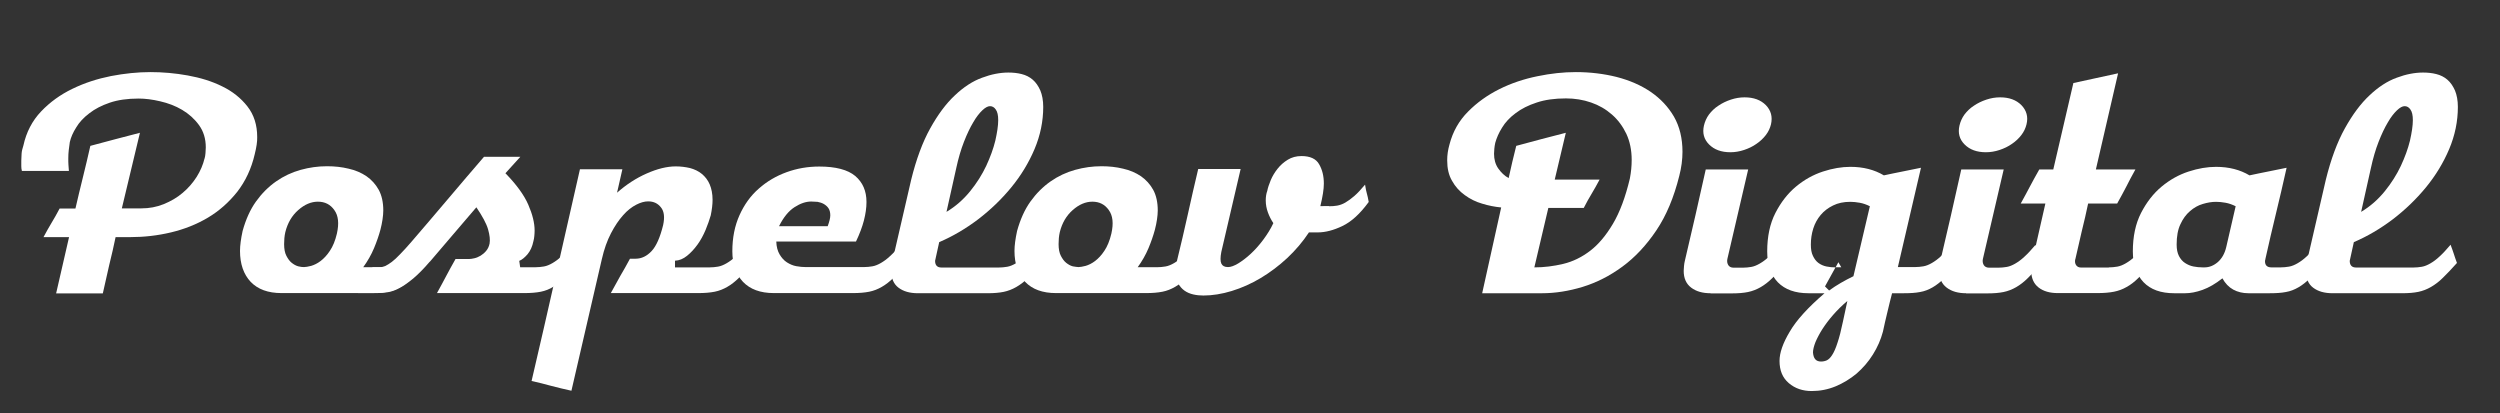 <?xml version="1.0" encoding="UTF-8"?> <!-- Generator: Adobe Illustrator 23.1.0, SVG Export Plug-In . SVG Version: 6.00 Build 0) --> <svg xmlns="http://www.w3.org/2000/svg" xmlns:xlink="http://www.w3.org/1999/xlink" id="Слой_1" x="0px" y="0px" viewBox="0 0 1643.7 271.7" style="enable-background:new 0 0 1643.7 271.7;" xml:space="preserve"><rect x="0" y="0" width="1643.7" height="271.7" fill="#333333" stroke="none"/> <style type="text/css"> .st0{fill:#FFFFFF;} </style> <g> <path class="st0" d="M167.5,101.3c-2.2,9.6-6.1,17.8-11.5,24.8c-5.5,6.9-11.9,12.6-19.3,17c-7.4,4.4-15.5,7.6-24.3,9.7 c-8.8,2.1-17.7,3.1-26.7,3.1H76c-1.2,5.8-2.6,12-4.2,18.4c-1.5,6.4-2.9,12.7-4.2,18.6H36.9l8.5-37H28.6c1.9-3.6,3.7-6.7,5.3-9.4 c1.6-2.6,3.4-5.8,5.3-9.4h10.4c1.5-6.7,3.2-13.5,4.9-20.5c1.7-7,3.4-13.9,4.9-20.7c5.8-1.5,11.3-3,16.5-4.4 c5.2-1.4,10.6-2.8,16.1-4.2l-11.9,49.7H93c5.1,0,10-0.9,14.7-2.8c4.6-1.9,8.8-4.3,12.4-7.4c3.6-3,6.7-6.6,9.2-10.5 c2.5-4,4.2-8,5.2-12.2v0.2c0.3-1.1,0.5-2.3,0.6-3.6c0.1-1.3,0.2-2.6,0.2-3.8c0-5.7-1.5-10.6-4.5-14.7c-3-4.1-6.7-7.4-11.1-10 c-4.4-2.6-9.2-4.4-14.4-5.6c-5.1-1.2-9.8-1.8-14.1-1.8c-7.4,0-13.7,0.9-19,2.7c-5.3,1.8-9.8,4.1-13.5,7c-3.7,2.8-6.6,5.9-8.6,9.3 c-2.1,3.3-3.5,6.5-4.2,9.6c-0.3,1.8-0.5,3.6-0.7,5.3c-0.2,1.7-0.3,3.6-0.3,5.5c0,1.4,0,2.8,0.1,4.2c0.1,1.4,0.2,2.7,0.3,4H14.4 c-0.3-1.1-0.4-2.2-0.4-3.2s0-2.3,0-3.6c0-1.4,0.1-2.9,0.2-4.6c0.1-1.7,0.6-3.5,1.2-5.4c1.9-8.7,5.8-16.2,11.6-22.3 c5.8-6.1,12.7-11.1,20.6-14.9C55.6,54.5,64,51.8,73,50c8.9-1.7,17.6-2.6,25.9-2.6c8,0,16.2,0.7,24.5,2.2c8.3,1.5,15.9,3.8,22.7,7.2 c6.8,3.3,12.3,7.7,16.6,13.2c4.3,5.5,6.4,12.2,6.4,20.1C169.2,93.1,168.6,96.9,167.5,101.3z"></path> <path class="st0" d="M280.4,172.6c-3.5,4-6.5,7.3-9.2,9.9c-2.6,2.6-5.2,4.6-7.8,6.1c-2.6,1.5-5.3,2.6-8.3,3.2 c-3,0.6-6.6,0.9-10.7,0.9h-59.3c-8.9,0-15.6-2.5-20.3-7.4c-4.6-4.9-7-11.7-7-20.3c0-3.6,0.6-8,1.7-13.1c2.1-7.6,5-14.1,8.8-19.4 c3.8-5.3,8.2-9.7,13.2-13.2c5-3.5,10.4-6,16.1-7.6c5.8-1.6,11.5-2.4,17.4-2.4c5,0,9.7,0.5,14.2,1.6c4.5,1,8.4,2.7,11.8,5 c3.3,2.3,6,5.3,8,8.9c2,3.7,3,8.2,3,13.6c0,1.8-0.2,3.8-0.5,5.9c-0.3,2.2-0.8,4.4-1.4,6.8c-1,3.7-2.4,7.8-4.2,12.1 c-1.8,4.3-4.2,8.5-7.1,12.5h12.7c1.9,0,3.8-0.2,5.6-0.5c1.8-0.3,3.7-1.1,5.6-2.2c1.9-1.1,4-2.6,6.1-4.6c2.1-1.9,4.6-4.5,7.4-7.7 L280.4,172.6z M199.9,175.6c1.1,0,2.7-0.3,4.7-0.8c2-0.6,4.1-1.6,6.2-3.2c2.1-1.6,4.2-3.8,6.1-6.7c1.9-2.8,3.5-6.6,4.6-11.3 c1.5-6.7,1-11.8-1.7-15.5c-2.6-3.7-6.2-5.5-10.8-5.5c-4.4,0-8.7,1.8-12.9,5.5c-4.2,3.7-7,8.5-8.5,14.5c-0.6,2.6-0.8,5.3-0.8,7.9 c0,3.2,0.5,5.8,1.5,7.7c1,1.9,2.1,3.5,3.5,4.6c1.4,1.1,2.8,1.9,4.3,2.3S198.8,175.6,199.9,175.6z"></path> <path class="st0" d="M380.9,172.6c-3.5,3.9-6.5,7.1-9.2,9.7c-2.6,2.6-5.2,4.6-7.8,6.2c-2.6,1.6-5.3,2.7-8.3,3.3 c-3,0.6-6.6,0.9-10.7,0.9h-57.6c2.4-4.3,4.4-8.1,6.1-11.3c1.7-3.3,3.8-7,6.1-11.1h8.9c1,0,2.1-0.2,3.5-0.5c1.4-0.3,2.7-0.9,4.1-1.7 c1.3-0.8,2.5-1.8,3.6-3.1c1.1-1.3,1.9-2.9,2.3-4.9c0.4-2.4,0.1-5.4-1-9.3c-1.1-3.8-3.7-8.6-7.7-14.5c-4.9,5.7-10,11.7-15.4,18 c-5.4,6.3-10.5,12.2-15.2,17.8V172c-4,4.7-7.7,8.4-10.9,11.1c-3.3,2.7-6.2,4.8-8.9,6.2c-2.7,1.5-5.3,2.4-7.7,2.8s-4.9,0.6-7.4,0.6 h-12.3c1.9-3.2,3.6-6.1,5-8.7c1.4-2.6,2.9-5.4,4.6-8.3h4.6c1.2,0,2.5-0.3,3.7-0.8c1.2-0.6,2.7-1.5,4.3-2.7c1.6-1.2,3.4-2.9,5.5-5.1 c2.1-2.1,4.5-4.8,7.3-8c7.9-9.2,15.9-18.5,23.9-28c8-9.5,16-18.8,23.9-28h23.9l-9.8,10.8c7.2,7.4,12.2,14.2,15,20.6 c2.8,6.4,4.2,12.1,4.2,17.1c0,1.2-0.1,2.5-0.2,3.6c-0.1,1.2-0.3,2.3-0.6,3.4c-0.7,3.5-2,6.3-3.8,8.5c-1.9,2.2-3.7,3.7-5.5,4.4 l0.6,4.2h10.2c1.8,0,3.6-0.2,5.4-0.5c1.8-0.3,3.7-1.1,5.6-2.2c1.9-1.1,4-2.6,6.1-4.6c2.1-1.9,4.5-4.5,7.2-7.7L380.9,172.6z"></path> <path class="st0" d="M375.7,256.9c-4.4-1-8.9-2-13.3-3.2c-4.4-1.2-8.7-2.3-12.9-3.2c5.5-23.7,10.9-46.9,16-69.7 c5.1-22.7,10.4-45.9,15.8-69.5h27.9l-3.5,15.4c6-5.3,12.4-9.5,19.4-12.6c7-3.1,13.4-4.7,19.2-4.7c3.3,0,6.4,0.4,9.4,1.1 c2.9,0.8,5.5,2,7.7,3.8c2.2,1.8,4,4.1,5.2,6.9c1.2,2.8,1.9,6.2,1.9,10.2c0,2.9-0.4,6.3-1.2,10.2c-0.8,2.9-2,6.1-3.4,9.6 c-1.5,3.5-3.2,6.7-5.3,9.6c-2.1,2.9-4.4,5.4-6.9,7.4c-2.5,2-5.1,3.1-7.9,3.2v4.4h22.7c1.9,0,3.8-0.2,5.6-0.5 c1.8-0.3,3.7-1.1,5.6-2.2c1.9-1.1,4-2.6,6.1-4.6c2.1-1.9,4.5-4.5,7.2-7.7c1,2.4,1.8,4.4,2.4,6.1c0.6,1.7,1.3,3.7,2,5.9 c-3.6,3.9-6.7,7.1-9.4,9.7c-2.6,2.6-5.2,4.6-7.8,6.1c-2.6,1.5-5.3,2.6-8.3,3.2c-3,0.6-6.6,0.9-10.7,0.9h-57.6 c2.4-4.4,4.5-8.2,6.3-11.4c1.9-3.2,4-6.9,6.3-11.2h3.7c3.9,0,7.4-1.7,10.5-5c3.1-3.3,5.6-9,7.6-17.1c1.1-5.1,0.7-9-1.4-11.6 c-2-2.6-4.8-4-8.4-4c-2.4,0-5,0.7-7.9,2.2c-2.9,1.5-5.8,3.7-8.6,6.9c-2.8,3.1-5.5,7.1-8,11.9c-2.5,4.8-4.5,10.4-6,17L375.7,256.9z"></path> <path class="st0" d="M596.8,172.8c-3.5,3.9-6.5,7.1-9.2,9.7c-2.6,2.6-5.2,4.6-7.8,6.1c-2.6,1.5-5.3,2.6-8.3,3.2 c-3,0.6-6.6,0.9-10.7,0.9h-52c-8.9,0-15.6-2.5-20.3-7.4c-4.6-4.9-7-11.6-7-20.1c0-8.9,1.6-16.8,4.7-23.7 c3.1-6.9,7.3-12.8,12.7-17.5c5.3-4.7,11.4-8.3,18.3-10.8c6.9-2.5,14-3.7,21.5-3.7c10.8,0,18.7,2.1,23.6,6.2 c4.9,4.2,7.4,9.8,7.4,17.1c0,3.9-0.6,7.9-1.7,12.2c-1.1,4.2-2.8,8.8-5.2,13.8h-52.4c0.1,3.5,0.9,6.3,2.2,8.5c1.3,2.2,2.9,4,4.8,5.2 c1.9,1.2,3.9,2.1,6.1,2.5c2.2,0.4,4.3,0.6,6.2,0.6h38.3c1.9,0,3.8-0.2,5.6-0.5c1.8-0.3,3.7-1.1,5.6-2.2c1.9-1.1,4-2.6,6.1-4.6 c2.1-1.9,4.5-4.5,7.2-7.7L596.8,172.8z M533.4,132.5c-3.5,0-7.1,1.2-11,3.7c-3.9,2.5-7.3,6.7-10.2,12.5h32c1.1-3,1.7-5.4,1.7-7.1 c0-1.9-0.4-3.5-1.2-4.7c-0.8-1.2-1.9-2.1-3.1-2.8c-1.2-0.7-2.6-1.1-4.1-1.4C536,132.6,534.6,132.5,533.4,132.5z"></path> <path class="st0" d="M599.1,118.1c3.3-13.4,7.5-24.7,12.5-33.7c5-9,10.4-16.3,16.2-21.7c5.8-5.5,11.8-9.4,17.9-11.6 c6.1-2.3,11.9-3.4,17.3-3.4c3,0,6,0.3,8.7,1c2.8,0.7,5.2,1.9,7.3,3.7c2.1,1.8,3.7,4.2,5,7.1c1.2,2.9,1.9,6.5,1.9,10.8 c0,9.4-1.9,18.7-5.7,27.7c-3.8,9-8.9,17.4-15.3,25.2c-6.4,7.8-13.7,14.8-21.8,21c-8.2,6.2-16.7,11.2-25.6,15l-2.7,12.3 c0,2.9,1.4,4.4,4.2,4.4h37.6c1.9,0,3.8-0.2,5.6-0.5c1.8-0.3,3.7-1.1,5.6-2.2c1.9-1.1,4-2.6,6.1-4.6c2.1-1.9,4.5-4.5,7.2-7.7 c1,2.6,1.7,4.7,2.2,6.2c0.5,1.5,1.1,3.5,2,5.8c-3.5,3.9-6.5,7.1-9.2,9.7c-2.6,2.6-5.3,4.6-7.9,6.1c-2.6,1.5-5.4,2.6-8.3,3.2 s-6.4,0.9-10.6,0.9h-45.8c-5.3,0-9.5-1.2-12.7-3.6c-3.2-2.4-4.8-6.1-4.8-10.9c0-2.5,0.3-4.8,0.8-6.9L599.1,118.1z M656.3,79 c0-3.2-0.5-5.5-1.6-7c-1-1.5-2.3-2.2-3.8-2.2c-1.4,0-3.1,0.9-5,2.7c-1.9,1.8-4,4.4-6,7.9c-2.1,3.5-4.1,7.7-6.1,12.8 c-2,5.1-3.7,10.9-5.1,17.4l-6.4,28.7c6-3.6,11.1-8.1,15.5-13.5s7.9-11,10.6-16.7c2.7-5.8,4.7-11.3,6-16.6 C655.6,87.1,656.3,82.7,656.3,79z"></path> <path class="st0" d="M789.6,172.6c-3.5,4-6.5,7.3-9.2,9.9c-2.6,2.6-5.2,4.6-7.8,6.1c-2.6,1.5-5.3,2.6-8.3,3.2 c-3,0.6-6.6,0.9-10.7,0.9h-59.3c-8.9,0-15.6-2.5-20.3-7.4c-4.6-4.9-7-11.7-7-20.3c0-3.6,0.6-8,1.7-13.1c2.1-7.6,5-14.1,8.8-19.4 c3.8-5.3,8.2-9.7,13.2-13.2c5-3.5,10.4-6,16.1-7.6c5.8-1.6,11.5-2.4,17.4-2.4c5,0,9.7,0.5,14.2,1.6c4.5,1,8.4,2.7,11.8,5 c3.3,2.3,6,5.3,8,8.9c2,3.7,3,8.2,3,13.6c0,1.8-0.2,3.8-0.5,5.9c-0.3,2.2-0.8,4.4-1.4,6.8c-1,3.7-2.4,7.8-4.2,12.1 c-1.8,4.3-4.2,8.5-7.1,12.5h12.7c1.9,0,3.8-0.2,5.6-0.5c1.8-0.3,3.7-1.1,5.6-2.2c1.9-1.1,4-2.6,6.1-4.6c2.1-1.9,4.6-4.5,7.4-7.7 L789.6,172.6z M709.1,175.6c1.1,0,2.7-0.3,4.7-0.8c2-0.6,4.1-1.6,6.2-3.2c2.1-1.6,4.2-3.8,6.1-6.7c1.9-2.8,3.5-6.6,4.6-11.3 c1.5-6.7,1-11.8-1.7-15.5c-2.6-3.7-6.2-5.5-10.8-5.5c-4.4,0-8.7,1.8-12.9,5.5c-4.2,3.7-7,8.5-8.5,14.5c-0.6,2.6-0.8,5.3-0.8,7.9 c0,3.2,0.5,5.8,1.5,7.7c1,1.9,2.1,3.5,3.5,4.6c1.4,1.1,2.8,1.9,4.3,2.3C706.7,175.3,708,175.6,709.1,175.6z"></path> <path class="st0" d="M873.8,135.6c1.8,0,3.6-0.1,5.3-0.4c1.7-0.3,3.5-0.9,5.4-2s3.8-2.5,5.9-4.3c2.1-1.8,4.4-4.3,7.1-7.5 c0.4,2.6,0.8,4.6,1.2,5.9c0.4,1.3,0.8,3.2,1.2,5.5c-5.7,7.8-11.4,13-17.3,15.8c-5.8,2.8-11.2,4.2-16.2,4.2h-5.8 c-4,6.1-8.8,11.7-14.2,16.8c-5.5,5.1-11.3,9.5-17.5,13.2c-6.2,3.7-12.5,6.5-19,8.5c-6.5,2-12.8,3-18.7,3c-2.2,0-4.4-0.2-6.6-0.7 c-2.2-0.5-4.1-1.3-5.8-2.5c-1.7-1.2-3.1-2.8-4.2-4.8c-1-2-1.6-4.5-1.6-7.6c0-2.1,0.3-4.7,1-7.9c2.4-9.7,4.7-19.7,7-30 c2.3-10.3,4.5-20.2,6.8-29.7h27.9l-12.7,54.5c-0.7,3.6-0.7,6.2,0,7.7c0.7,1.5,2.1,2.3,4.4,2.3c1.8,0,4-0.8,6.7-2.4 c2.6-1.6,5.4-3.7,8.2-6.3c2.8-2.6,5.6-5.7,8.2-9.2c2.6-3.5,4.9-7.1,6.7-11c-1.5-2.2-2.7-4.6-3.6-7.1c-0.9-2.5-1.4-5.1-1.4-7.9 c0-2.2,0.3-4.3,1-6.2c0.4-2.1,1.2-4.4,2.3-7.1c1.1-2.6,2.6-5.1,4.5-7.5c1.9-2.4,4.1-4.3,6.7-5.9c2.6-1.6,5.6-2.4,9-2.4 c5.7,0,9.6,1.8,11.6,5.4c2.1,3.6,3.1,7.8,3.1,12.7c0,3.7-0.8,8.7-2.3,14.8H873.8z"></path> <path class="st0" d="M1036.1,47.4c9.4,0,18.4,1.1,26.8,3.2c8.5,2.2,15.9,5.4,22.4,9.8c6.4,4.4,11.5,9.8,15.3,16.3 c3.7,6.5,5.6,14.2,5.6,23.1c0,5.1-0.7,10.4-2.1,15.8c-3.5,14.1-8.5,26.1-15.1,35.9c-6.6,9.8-14,17.7-22.3,23.8 c-8.3,6.1-17,10.5-26.1,13.3c-9.2,2.8-18.1,4.2-26.8,4.2h-39.3l12.5-56.4c-4.2-0.4-8.3-1.2-12.5-2.5c-4.2-1.2-8-3.1-11.4-5.6 c-3.5-2.5-6.3-5.6-8.4-9.4c-2.2-3.7-3.2-8.2-3.2-13.5c0-3.5,0.5-6.9,1.5-10.4c2.2-8.5,6.3-15.7,12.2-21.6 c5.9-6,12.8-10.9,20.6-14.8c7.8-3.9,16.2-6.7,25.1-8.5C1019.6,48.3,1028,47.4,1036.1,47.4z M1008.8,175.8c6.4,0,12.7-0.8,19-2.3 c6.3-1.5,12.2-4.4,17.7-8.6c5.5-4.2,10.5-10.2,15-17.8c4.5-7.6,8.2-17.5,11.1-29.7c0.8-4.2,1.2-8.2,1.2-12.3 c0-6.4-1.2-12.1-3.5-17.1c-2.4-5-5.5-9.2-9.5-12.7c-4-3.5-8.5-6.1-13.7-7.9c-5.2-1.8-10.7-2.7-16.5-2.7c-7.4,0-13.8,0.9-19.2,2.7 c-5.5,1.8-10.1,4.1-13.9,7c-3.8,2.8-6.8,6-8.9,9.5c-2.2,3.5-3.6,6.8-4.5,10c-0.3,1.4-0.5,2.7-0.6,3.8c-0.1,1.2-0.2,2.3-0.2,3.4 c0,3.7,0.9,7,2.8,9.7c1.9,2.7,4.1,4.8,6.8,6.3c0.7-3.2,1.5-6.7,2.4-10.6c0.9-3.9,1.8-7.4,2.6-10.6c5.7-1.5,11.2-3,16.4-4.4 c5.3-1.4,10.7-2.8,16.2-4.2l-7.3,30.8h29.5c-1.9,3.6-3.7,6.7-5.3,9.4c-1.6,2.6-3.3,5.7-5.1,9.2H1018L1008.8,175.8z"></path> <path class="st0" d="M1124.7,192.8c-5.3,0-9.5-1.2-12.8-3.7c-3.3-2.5-4.9-6.2-4.9-11c0-1,0.1-2,0.2-3.2c0.1-1.2,0.3-2.4,0.6-3.6 c4.7-20,9.3-39.9,13.7-59.9h27.9l-13.7,58.9c-0.3,1.5-0.1,2.8,0.6,4c0.7,1.1,1.9,1.7,3.5,1.7h6c1.9,0,3.8-0.2,5.6-0.5 c1.8-0.3,3.7-1.1,5.6-2.2c1.9-1.1,4-2.6,6.1-4.6c2.1-1.9,4.5-4.5,7.2-7.7c0.8,2.4,1.6,4.4,2.2,6c0.6,1.7,1.4,3.6,2.2,5.8 c-3.6,4-6.7,7.3-9.3,9.9c-2.6,2.6-5.2,4.6-7.8,6.1c-2.6,1.5-5.4,2.6-8.3,3.2s-6.4,0.9-10.6,0.9H1124.7z M1164.4,81.7 c-0.6,2.5-1.7,4.9-3.4,7.1c-1.7,2.2-3.8,4.2-6.2,5.8c-2.4,1.7-5.1,3-8.1,4c-3,1-6,1.5-9,1.5c-6,0-10.6-1.7-14-5.1 c-3.4-3.4-4.5-7.5-3.4-12.4c0.6-2.6,1.7-5.1,3.3-7.3c1.7-2.2,3.7-4.2,6.2-5.8c2.5-1.7,5.2-3,8.2-4c3-1,6-1.5,9-1.5 c6,0,10.6,1.7,14,5.1C1164.4,72.6,1165.5,76.8,1164.4,81.7z"></path> <path class="st0" d="M1287.7,173.1c-3.6,4-6.7,7.3-9.3,9.8c-2.6,2.5-5.1,4.5-7.7,6c-2.6,1.5-5.3,2.6-8.3,3.1 c-3,0.6-6.6,0.8-10.7,0.8h-7.7c-1,3.7-2,7.9-3.1,12.5c-1.1,4.6-2.1,8.8-2.9,12.7c-1.4,5.3-3.6,10.3-6.6,15.1 c-3,4.8-6.6,8.9-10.7,12.5c-4.2,3.5-8.8,6.3-13.8,8.4c-5.1,2.1-10.3,3.1-15.7,3.1c-6,0-11-1.7-15.1-5.2c-4.1-3.5-6.1-8.3-6.1-14.6 c0-5.3,2.2-11.7,6.7-19.2c4.4-7.6,12.1-16,22.9-25.3h-10.6c-8.7,0-15.4-2.4-20.1-7.2c-4.6-4.8-7-11.5-7-20.3 c0-9.8,1.8-18.3,5.4-25.3c3.6-7,8.1-12.8,13.5-17.3c5.4-4.5,11.3-7.8,17.7-9.9c6.4-2.1,12.4-3.1,18.1-3.1c8.5,0,15.8,1.9,22,5.6 c3.9-0.8,7.9-1.7,12.1-2.5c4.2-0.8,8.2-1.7,12.3-2.5l-15.2,65.3h11.2c1.9,0,3.8-0.2,5.6-0.5c1.8-0.3,3.7-1.1,5.6-2.2 c1.9-1.1,4-2.6,6.1-4.6c2.1-1.9,4.5-4.5,7.2-7.7L1287.7,173.1z M1190.6,160.8c0,3.1,0.4,5.5,1.4,7.5c0.9,1.9,2.1,3.5,3.6,4.6 c1.5,1.1,3.3,1.9,5.2,2.3c1.9,0.4,4,0.6,6,0.6l-6.9,12.5l2.7,2.7c2.5-1.8,5.1-3.5,7.7-5c2.6-1.5,5.4-3,8.3-4.4l10.8-46 c-2.2-1.1-4.4-1.9-6.7-2.3c-2.2-0.4-4.3-0.6-6.2-0.6c-4.3,0-8.1,0.8-11.3,2.4c-3.3,1.6-6,3.7-8.1,6.2c-2.2,2.6-3.8,5.5-4.9,8.9 C1191.1,153.7,1190.6,157.2,1190.6,160.8z M1197.3,237.7c1.4,0,2.7-0.3,3.8-0.8c1.2-0.6,2.4-1.7,3.5-3.5c1.2-1.8,2.4-4.5,3.5-8 c1.2-3.5,2.4-8.2,3.6-14l2.9-13.5c-3.5,2.9-6.6,6-9.4,9.2c-2.8,3.2-5.1,6.3-7.1,9.4c-1.9,3-3.4,5.9-4.5,8.5c-1,2.6-1.6,4.9-1.6,6.7 C1192.3,235.7,1193.9,237.7,1197.3,237.7z M1208.7,172.4l1.9,3.3h-2.9h-0.8L1208.7,172.4z"></path> <path class="st0" d="M1292.7,192.8c-5.3,0-9.5-1.2-12.8-3.7c-3.3-2.5-4.9-6.2-4.9-11c0-1,0.1-2,0.2-3.2c0.1-1.2,0.3-2.4,0.6-3.6 c4.7-20,9.3-39.9,13.7-59.9h27.9l-13.7,58.9c-0.3,1.5-0.1,2.8,0.6,4c0.7,1.1,1.9,1.7,3.5,1.7h6c1.9,0,3.8-0.2,5.6-0.5 c1.8-0.3,3.7-1.1,5.6-2.2c1.9-1.1,4-2.6,6.1-4.6c2.1-1.9,4.5-4.5,7.2-7.7c0.8,2.4,1.6,4.4,2.2,6c0.6,1.7,1.4,3.6,2.2,5.8 c-3.6,4-6.7,7.3-9.3,9.9c-2.6,2.6-5.2,4.6-7.8,6.1c-2.6,1.5-5.4,2.6-8.3,3.2s-6.4,0.9-10.6,0.9H1292.7z M1332.4,81.7 c-0.6,2.5-1.7,4.9-3.4,7.1c-1.7,2.2-3.8,4.2-6.2,5.8c-2.4,1.7-5.1,3-8.1,4c-3,1-6,1.5-9,1.5c-6,0-10.6-1.7-14-5.1 c-3.4-3.4-4.5-7.5-3.4-12.4c0.6-2.6,1.7-5.1,3.3-7.3c1.7-2.2,3.7-4.2,6.2-5.8c2.5-1.7,5.2-3,8.2-4c3-1,6-1.5,9-1.5 c6,0,10.6,1.7,14,5.1C1332.4,72.6,1333.6,76.8,1332.4,81.7z"></path> <path class="st0" d="M1386.5,175.8c1.9,0,3.8-0.2,5.6-0.5c1.8-0.3,3.7-1.1,5.6-2.2c1.9-1.1,4-2.6,6.1-4.6c2.1-1.9,4.5-4.5,7.2-7.7 c1,2.4,1.8,4.4,2.4,6.1c0.6,1.7,1.3,3.7,2,5.9c-3.6,4-6.7,7.3-9.4,9.9c-2.6,2.6-5.2,4.6-7.8,6c-2.6,1.5-5.3,2.5-8.3,3.1 c-3,0.6-6.6,0.9-10.7,0.9H1353c-5.3,0-9.5-1.2-12.7-3.7c-3.2-2.5-4.8-6.2-4.8-11c0-1,0.1-2,0.2-3.2c0.1-1.2,0.3-2.4,0.6-3.6 l8.5-37.4h-16.2c2.4-4.3,4.4-8.1,6.1-11.3c1.7-3.3,3.8-7,6.1-11.1h9.2c2.1-9.2,4.3-18.6,6.6-28.4c2.3-9.8,4.5-19.2,6.6-28.4 c5.1-1.1,10-2.2,14.7-3.2c4.6-1,9.5-2.1,14.7-3.2l-14.6,63.2h26c-2.4,4.3-4.4,8.1-6,11.3c-1.7,3.3-3.7,7-6,11.1h-19.1 c-1.2,5.8-2.6,11.9-4.2,18.3c-1.5,6.4-2.9,12.5-4.2,18.3v-0.2c-0.4,1.5-0.3,2.8,0.4,4c0.7,1.1,1.8,1.7,3.3,1.7H1386.5z"></path> <path class="st0" d="M1528.2,173.1c-3.6,4-6.7,7.3-9.3,9.8c-2.6,2.5-5.1,4.5-7.7,6c-2.6,1.5-5.3,2.6-8.3,3.1 c-3,0.6-6.6,0.8-10.7,0.8h-13.9c-3.7,0-7.1-0.8-10-2.4c-2.9-1.6-5.3-4.1-7.1-7.4c-4.6,3.6-8.9,6.1-13.1,7.6 c-4.2,1.5-8,2.2-11.4,2.2h-7.1c-8.9,0-15.6-2.4-20.3-7.3c-4.6-4.9-7-11.6-7-20.2c0-9.8,1.8-18.3,5.4-25.3c3.6-7,8.1-12.8,13.5-17.3 c5.4-4.5,11.3-7.8,17.7-9.9c6.4-2.1,12.4-3.1,18.1-3.1c8.5,0,15.8,1.9,22,5.6c3.9-0.8,7.9-1.7,12.1-2.5c4.2-0.8,8.2-1.7,12.3-2.5 c-2.4,10.7-4.7,20.7-7,30.1c-2.3,9.4-4.6,19.4-7,30.1l0.2-0.4c-0.3,0.6-0.4,1.1-0.4,1.7c0,2.6,1.4,4,4.2,4h6c1.9,0,3.8-0.2,5.6-0.5 c1.8-0.3,3.7-1.1,5.6-2.2c1.9-1.1,4-2.6,6.1-4.6c2.1-1.9,4.5-4.5,7.2-7.7L1528.2,173.1z M1469.9,135.6c-2.2-1.1-4.4-1.9-6.7-2.3 c-2.2-0.4-4.3-0.6-6.2-0.6c-2.8,0-5.7,0.5-8.7,1.4c-3.1,0.9-5.9,2.5-8.4,4.7c-2.6,2.2-4.7,5.1-6.3,8.6c-1.7,3.5-2.5,8-2.5,13.4 c0,3.1,0.5,5.5,1.5,7.5c1,1.9,2.3,3.5,4,4.6c1.7,1.1,3.5,1.9,5.5,2.3c2,0.4,4.1,0.6,6.1,0.6h1.2c3.2,0,6.1-1.2,8.8-3.5 c2.7-2.4,4.5-5.6,5.5-9.8L1469.9,135.6z"></path> <path class="st0" d="M1529.2,118.1c3.3-13.4,7.5-24.7,12.5-33.7c5-9,10.4-16.3,16.2-21.7c5.8-5.5,11.8-9.4,17.9-11.6 c6.1-2.3,11.9-3.4,17.3-3.4c3,0,6,0.3,8.7,1c2.8,0.7,5.2,1.9,7.3,3.7c2.1,1.8,3.7,4.2,5,7.1c1.2,2.9,1.9,6.5,1.9,10.8 c0,9.4-1.9,18.7-5.7,27.7c-3.8,9-8.9,17.4-15.3,25.2c-6.4,7.8-13.7,14.8-21.8,21c-8.2,6.2-16.7,11.2-25.6,15l-2.7,12.3 c0,2.9,1.4,4.4,4.2,4.4h37.6c1.9,0,3.8-0.2,5.6-0.5c1.8-0.3,3.7-1.1,5.6-2.2c1.9-1.1,4-2.6,6.1-4.6c2.1-1.9,4.5-4.5,7.2-7.7 c1,2.6,1.7,4.7,2.2,6.2c0.5,1.5,1.1,3.5,2,5.8c-3.5,3.9-6.5,7.1-9.2,9.7c-2.6,2.6-5.3,4.6-7.9,6.1c-2.6,1.5-5.4,2.6-8.3,3.2 c-2.9,0.6-6.4,0.9-10.6,0.9h-45.8c-5.3,0-9.5-1.2-12.7-3.6c-3.2-2.4-4.8-6.1-4.8-10.9c0-2.5,0.3-4.8,0.8-6.9L1529.2,118.1z M1586.4,79c0-3.2-0.5-5.5-1.6-7c-1-1.5-2.3-2.2-3.8-2.2c-1.4,0-3.1,0.9-5,2.7c-1.9,1.8-4,4.4-6,7.9c-2.1,3.5-4.1,7.7-6.1,12.8 c-2,5.1-3.7,10.9-5.1,17.4l-6.4,28.7c6-3.6,11.1-8.1,15.5-13.5c4.4-5.4,7.9-11,10.6-16.7c2.7-5.8,4.7-11.3,6-16.6 C1585.7,87.1,1586.4,82.7,1586.4,79z"></path> </g> </svg> 